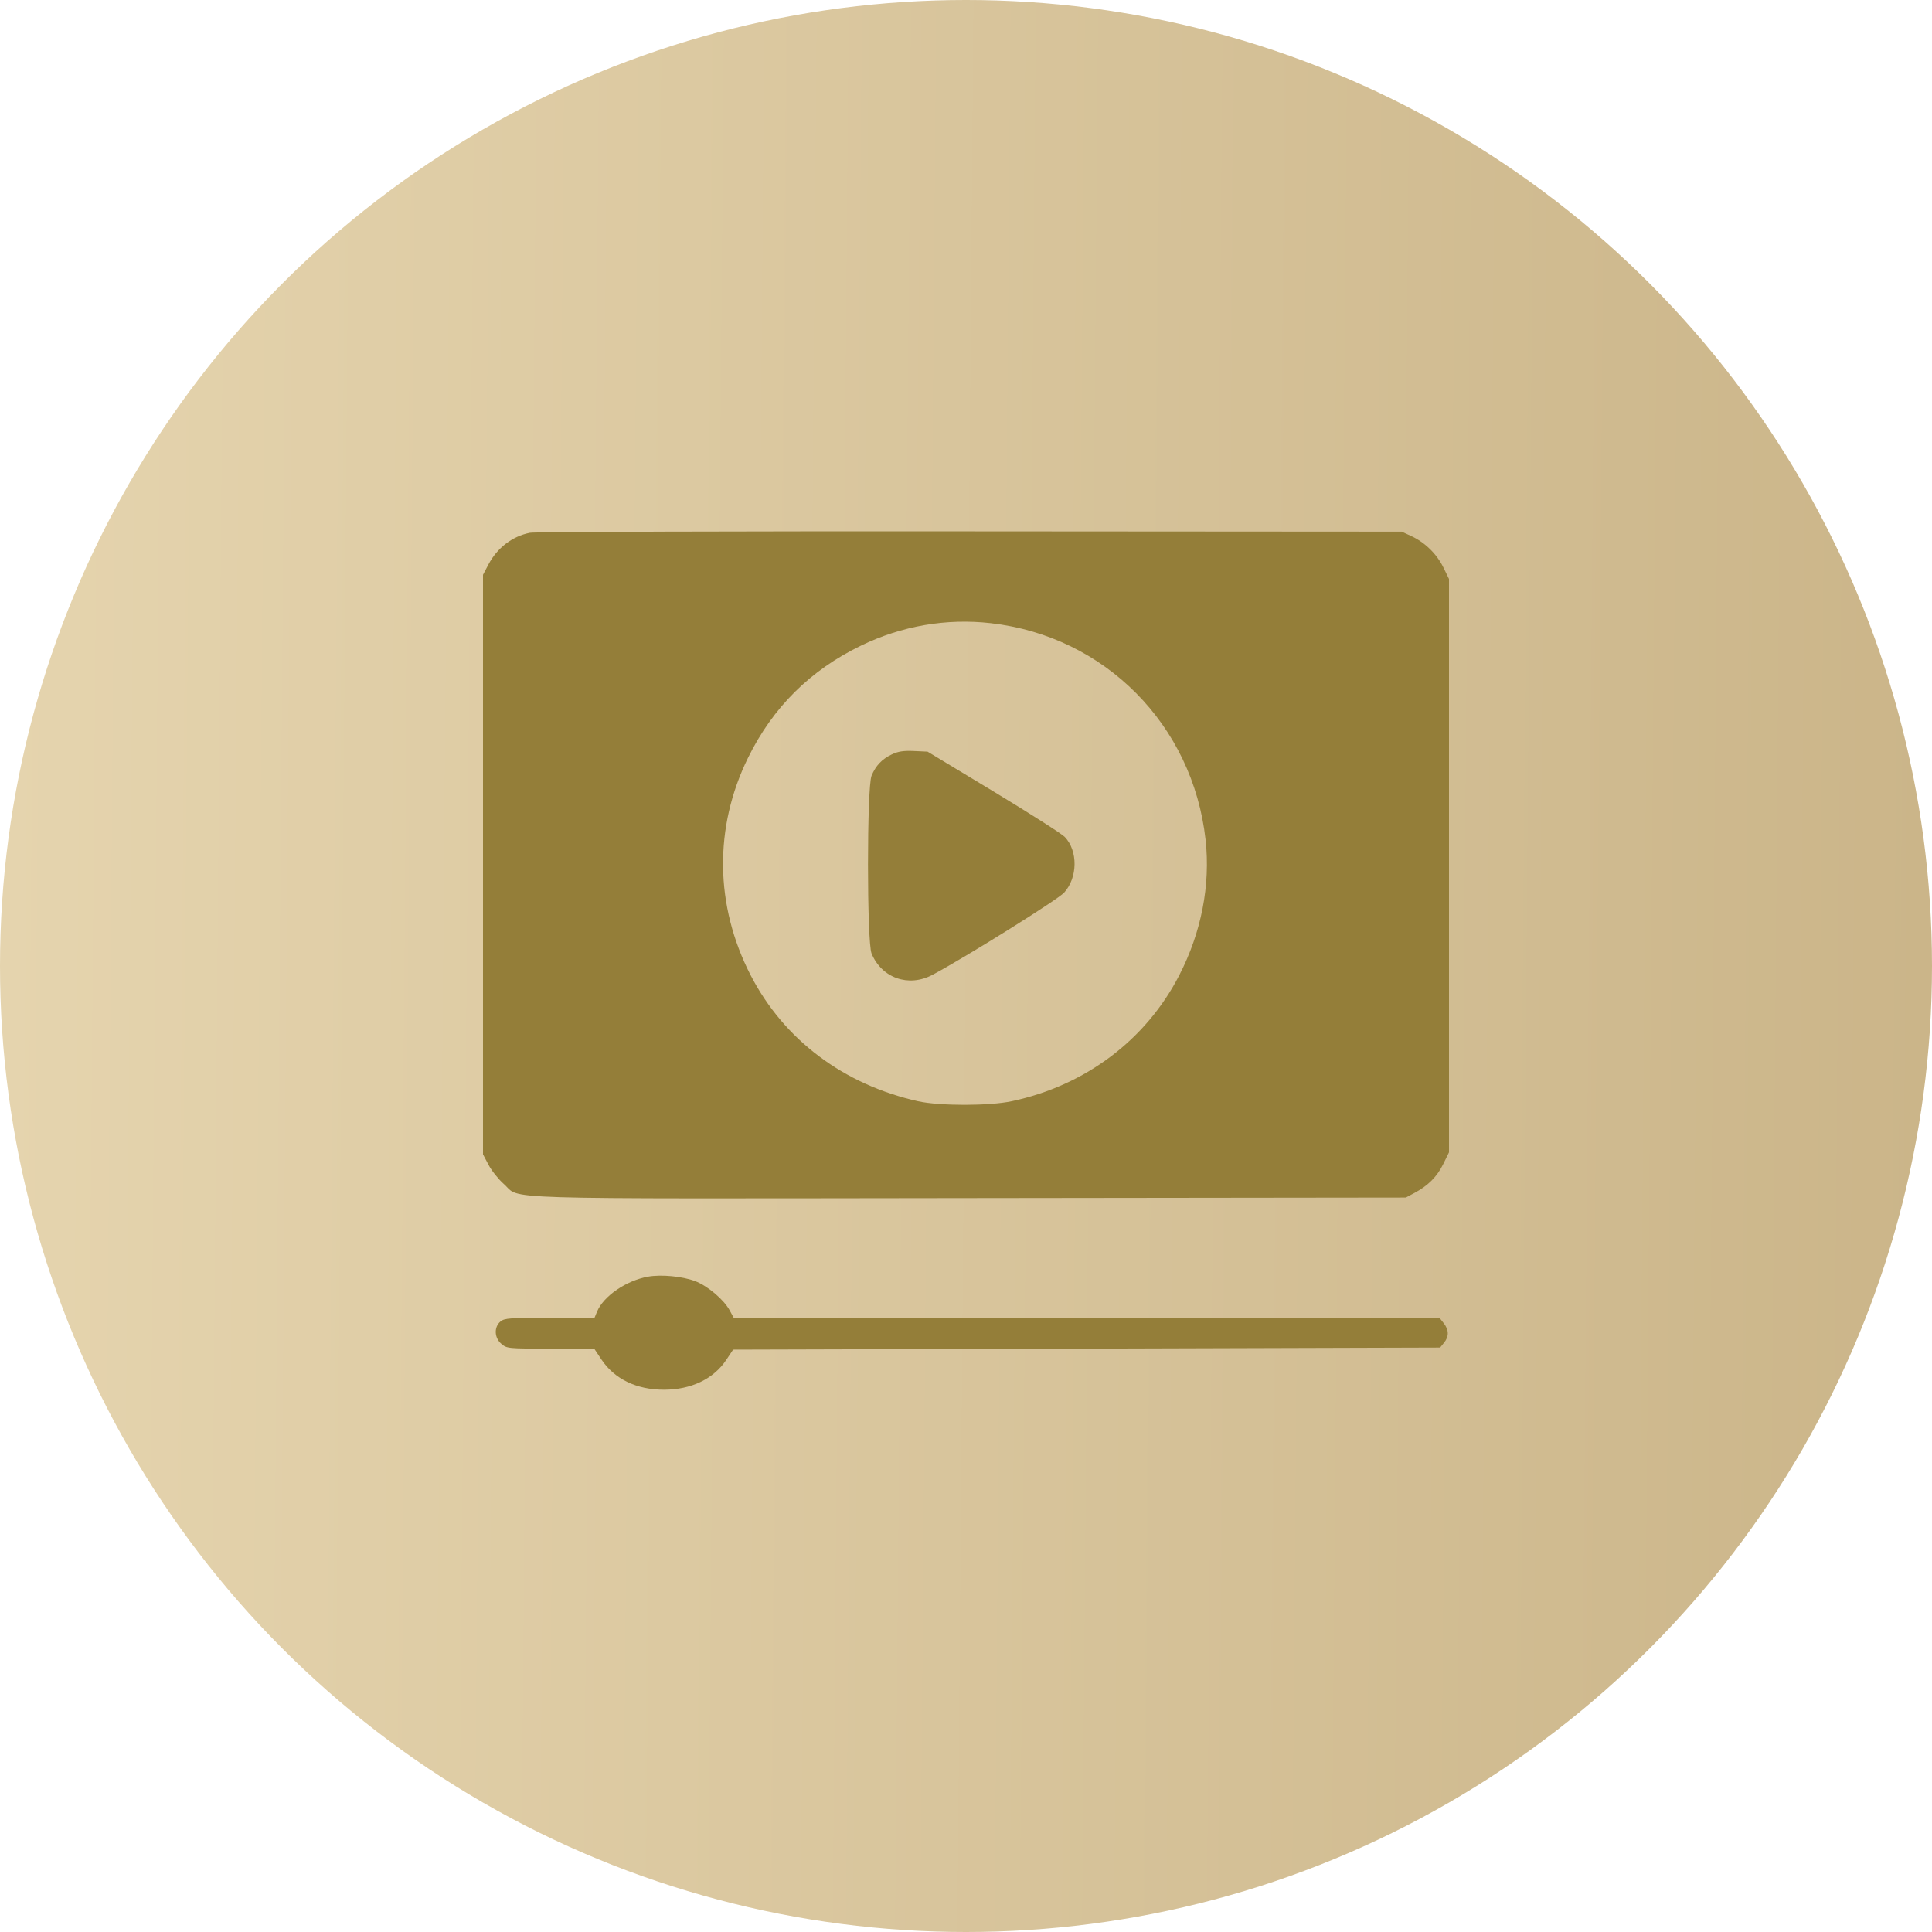 <?xml version="1.0" encoding="UTF-8"?> <svg xmlns="http://www.w3.org/2000/svg" width="40" height="40" viewBox="0 0 40 40" fill="none"> <circle cx="20" cy="20" r="20" fill="url(#paint0_linear_28_115)"></circle> <path fill-rule="evenodd" clip-rule="evenodd" d="M10.971 11.03C10.608 11.102 10.295 11.341 10.114 11.684L10 11.9V17.9V23.9L10.115 24.118C10.178 24.238 10.319 24.414 10.427 24.51C10.806 24.843 9.964 24.817 20.065 24.805L29.106 24.794L29.286 24.698C29.568 24.547 29.753 24.362 29.881 24.1L30 23.858V17.922V11.986L29.882 11.745C29.745 11.467 29.5 11.228 29.218 11.098L29.021 11.007L20.085 11.001C15.17 10.997 11.069 11.01 10.971 11.03ZM20.511 12.902C22.874 13.169 24.695 15.005 24.96 17.385C25.064 18.325 24.873 19.305 24.413 20.196C23.722 21.534 22.471 22.474 20.949 22.799C20.482 22.899 19.452 22.899 19.007 22.8C17.466 22.455 16.232 21.527 15.544 20.196C14.798 18.752 14.778 17.131 15.488 15.688C16.002 14.642 16.779 13.873 17.83 13.365C18.674 12.957 19.595 12.798 20.511 12.902ZM18.468 15.617C18.261 15.715 18.132 15.85 18.045 16.059C17.946 16.295 17.946 19.507 18.045 19.742C18.257 20.251 18.811 20.445 19.304 20.184C19.983 19.824 21.9 18.627 22.033 18.48C22.314 18.169 22.32 17.615 22.045 17.328C21.981 17.262 21.316 16.838 20.567 16.385L19.204 15.562L18.921 15.549C18.71 15.539 18.595 15.557 18.468 15.617ZM13.416 26.432C12.966 26.512 12.494 26.836 12.362 27.155L12.309 27.283H11.383C10.562 27.283 10.446 27.292 10.364 27.358C10.225 27.471 10.232 27.697 10.379 27.822C10.492 27.92 10.512 27.922 11.398 27.922H12.302L12.449 28.143C12.72 28.551 13.177 28.773 13.745 28.773C14.308 28.773 14.772 28.551 15.036 28.156L15.178 27.943L22.497 27.922L29.816 27.9L29.897 27.8C30.003 27.67 30 27.535 29.89 27.395L29.802 27.283H22.496H15.19L15.107 27.13C14.988 26.908 14.647 26.62 14.391 26.524C14.124 26.424 13.69 26.383 13.416 26.432Z" fill="#947E39"></path> <defs> <linearGradient id="paint0_linear_28_115" x1="1.13621e-08" y1="17" x2="40.022" y2="17.334" gradientUnits="userSpaceOnUse"> <stop stop-color="#E5D4AE"></stop> <stop offset="1" stop-color="#CBB589"></stop> </linearGradient> </defs> </svg> 